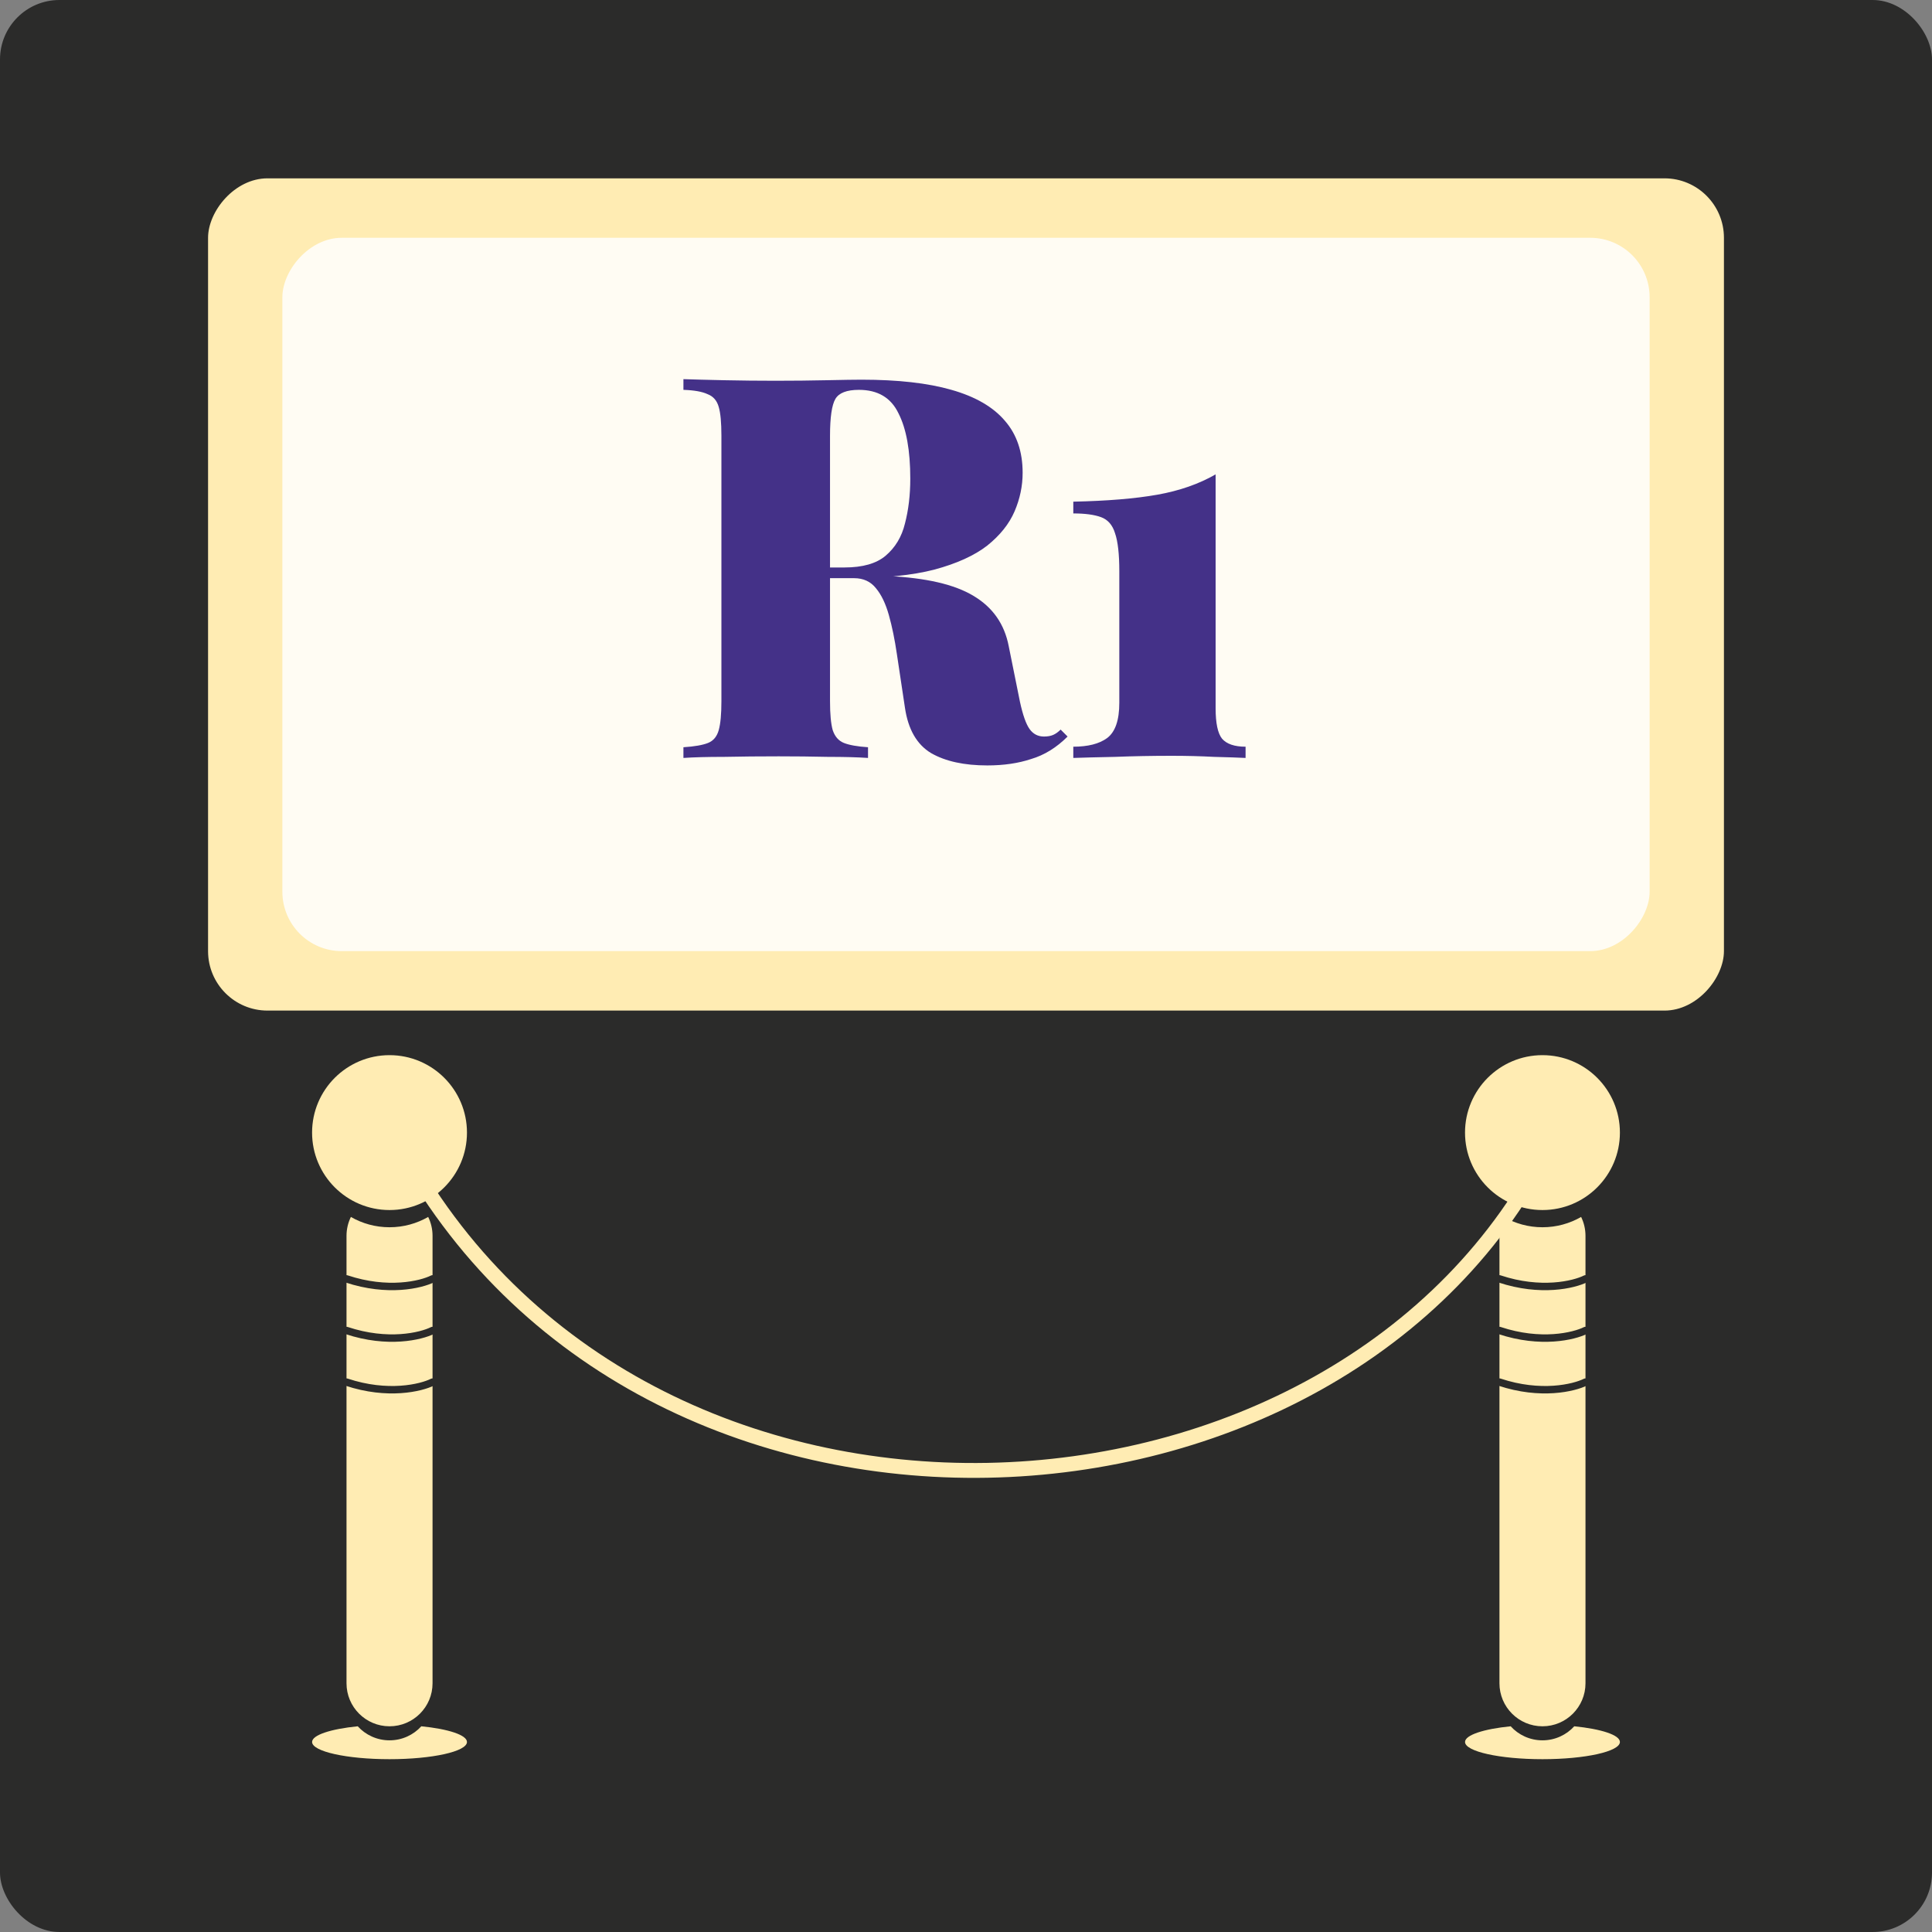 <svg width="130" height="130" viewBox="0 0 130 130" fill="none" xmlns="http://www.w3.org/2000/svg">
<rect x="0" y="0" width="130" height="130" fill="#808080" stroke="none"/>
<rect width="130" height="130" rx="4" fill="#2B2B2A"/>
<path d="M104.368 76.789C90.474 105.158 43 107.474 26.79 76.789" stroke="#FFECB3"/>
<path fill-rule="evenodd" clip-rule="evenodd" d="M24.071 116.158C24.6 116.739 25.363 117.103 26.21 117.103C27.058 117.103 27.821 116.739 28.35 116.158C30.161 116.339 31.421 116.744 31.421 117.214C31.421 117.854 29.088 118.372 26.21 118.372C23.333 118.372 21 117.854 21 117.214C21 116.744 22.26 116.339 24.071 116.158Z" fill="#FFECB3"/>
<circle cx="26.21" cy="76.21" r="5.211" fill="#FFECB3"/>
<path fill-rule="evenodd" clip-rule="evenodd" d="M23.61 81.885C23.422 82.269 23.316 82.701 23.316 83.158V113.263C23.316 114.862 24.612 116.158 26.21 116.158C27.809 116.158 29.105 114.862 29.105 113.263V83.158C29.105 82.701 28.999 82.269 28.811 81.885C28.046 82.326 27.157 82.579 26.21 82.579C25.263 82.579 24.375 82.326 23.61 81.885Z" fill="#FFECB3"/>
<path d="M29.105 86.053C28.333 86.439 26.095 86.979 23.316 86.053" stroke="#2B2B2A" stroke-width="0.5" stroke-linecap="round"/>
<path d="M29.105 89.526C28.333 89.912 26.095 90.453 23.316 89.526" stroke="#2B2B2A" stroke-width="0.5" stroke-linecap="round"/>
<path d="M29.105 93C28.333 93.386 26.095 93.926 23.316 93" stroke="#2B2B2A" stroke-width="0.5" stroke-linecap="round"/>
<path fill-rule="evenodd" clip-rule="evenodd" d="M101.65 116.158C102.179 116.739 102.942 117.103 103.789 117.103C104.637 117.103 105.4 116.739 105.929 116.158C107.74 116.339 109 116.744 109 117.214C109 117.854 106.667 118.372 103.789 118.372C100.912 118.372 98.579 117.854 98.579 117.214C98.579 116.744 99.839 116.339 101.65 116.158Z" fill="#FFECB3"/>
<circle cx="103.789" cy="76.21" r="5.211" fill="#FFECB3"/>
<path fill-rule="evenodd" clip-rule="evenodd" d="M101.189 81.885C101.001 82.269 100.895 82.701 100.895 83.158V113.263C100.895 114.862 102.191 116.158 103.79 116.158C105.388 116.158 106.684 114.862 106.684 113.263V83.158C106.684 82.701 106.578 82.269 106.39 81.885C105.625 82.326 104.737 82.579 103.79 82.579C102.842 82.579 101.954 82.326 101.189 81.885Z" fill="#FFECB3"/>
<path d="M106.684 86.053C105.912 86.439 103.674 86.979 100.895 86.053" stroke="#2B2B2A" stroke-width="0.5" stroke-linecap="round"/>
<path d="M106.684 89.526C105.912 89.912 103.674 90.453 100.895 89.526" stroke="#2B2B2A" stroke-width="0.5" stroke-linecap="round"/>
<path d="M106.684 93C105.912 93.386 103.674 93.926 100.895 93" stroke="#2B2B2A" stroke-width="0.5" stroke-linecap="round"/>
<rect width="102" height="56" rx="4" transform="matrix(-1 0 0 1 116 12)" fill="#FFECB3"/>
<rect width="92" height="48" rx="4" transform="matrix(-1 0 0 1 111 16)" fill="#FFFCF3"/>
<path d="M45.986 25.512C46.682 25.536 47.594 25.56 48.722 25.584C49.874 25.608 51.026 25.62 52.178 25.62C53.379 25.62 54.531 25.608 55.635 25.584C56.739 25.56 57.519 25.548 57.974 25.548C60.422 25.548 62.438 25.776 64.022 26.232C65.63 26.688 66.831 27.384 67.623 28.32C68.415 29.232 68.811 30.396 68.811 31.812C68.811 32.7 68.63 33.564 68.27 34.404C67.91 35.244 67.299 36.012 66.434 36.708C65.57 37.38 64.382 37.92 62.87 38.328C61.383 38.712 59.486 38.904 57.182 38.904H53.727V38.184H56.822C58.047 38.184 58.971 37.92 59.594 37.392C60.242 36.84 60.675 36.12 60.891 35.232C61.13 34.32 61.251 33.312 61.251 32.208C61.251 30.312 60.986 28.848 60.459 27.816C59.955 26.76 59.066 26.232 57.794 26.232C56.978 26.232 56.45 26.436 56.211 26.844C55.971 27.252 55.85 28.08 55.85 29.328V47.184C55.85 48.048 55.91 48.696 56.031 49.128C56.175 49.56 56.426 49.848 56.786 49.992C57.147 50.136 57.687 50.232 58.407 50.28V51C57.711 50.952 56.81 50.928 55.706 50.928C54.627 50.904 53.523 50.892 52.395 50.892C51.099 50.892 49.874 50.904 48.722 50.928C47.594 50.928 46.682 50.952 45.986 51V50.28C46.73 50.232 47.282 50.136 47.642 49.992C48.002 49.848 48.242 49.56 48.362 49.128C48.483 48.696 48.542 48.048 48.542 47.184V29.328C48.542 28.44 48.483 27.792 48.362 27.384C48.242 26.952 47.99 26.664 47.606 26.52C47.246 26.352 46.706 26.256 45.986 26.232V25.512ZM53.511 38.292C54.374 38.316 55.191 38.364 55.959 38.436C56.727 38.508 57.434 38.58 58.083 38.652C58.73 38.7 59.282 38.736 59.739 38.76C62.306 38.88 64.227 39.324 65.499 40.092C66.794 40.86 67.587 41.988 67.874 43.476L68.63 47.22C68.823 48.108 69.038 48.72 69.278 49.056C69.519 49.392 69.843 49.56 70.251 49.56C70.49 49.56 70.695 49.524 70.862 49.452C71.031 49.38 71.198 49.26 71.367 49.092L71.835 49.56C71.091 50.304 70.275 50.808 69.386 51.072C68.522 51.36 67.538 51.504 66.434 51.504C64.874 51.504 63.614 51.228 62.654 50.676C61.694 50.1 61.106 49.08 60.891 47.616L60.35 44.016C60.206 43.032 60.026 42.156 59.81 41.388C59.594 40.62 59.306 40.02 58.947 39.588C58.587 39.132 58.094 38.904 57.471 38.904H53.583L53.511 38.292ZM81.796 31.92V47.652C81.796 48.66 81.94 49.344 82.228 49.704C82.54 50.064 83.068 50.244 83.812 50.244V51C83.332 50.976 82.624 50.952 81.688 50.928C80.776 50.88 79.828 50.856 78.844 50.856C77.524 50.856 76.252 50.88 75.028 50.928C73.828 50.952 72.892 50.976 72.22 51V50.244C73.204 50.244 73.96 50.052 74.488 49.668C75.04 49.26 75.316 48.468 75.316 47.292V38.436C75.316 37.284 75.22 36.432 75.028 35.88C74.86 35.328 74.548 34.968 74.092 34.8C73.636 34.632 73.012 34.548 72.22 34.548V33.756C74.5 33.708 76.384 33.552 77.872 33.288C79.36 33.024 80.668 32.568 81.796 31.92Z" fill="#443188"/>
</svg>
